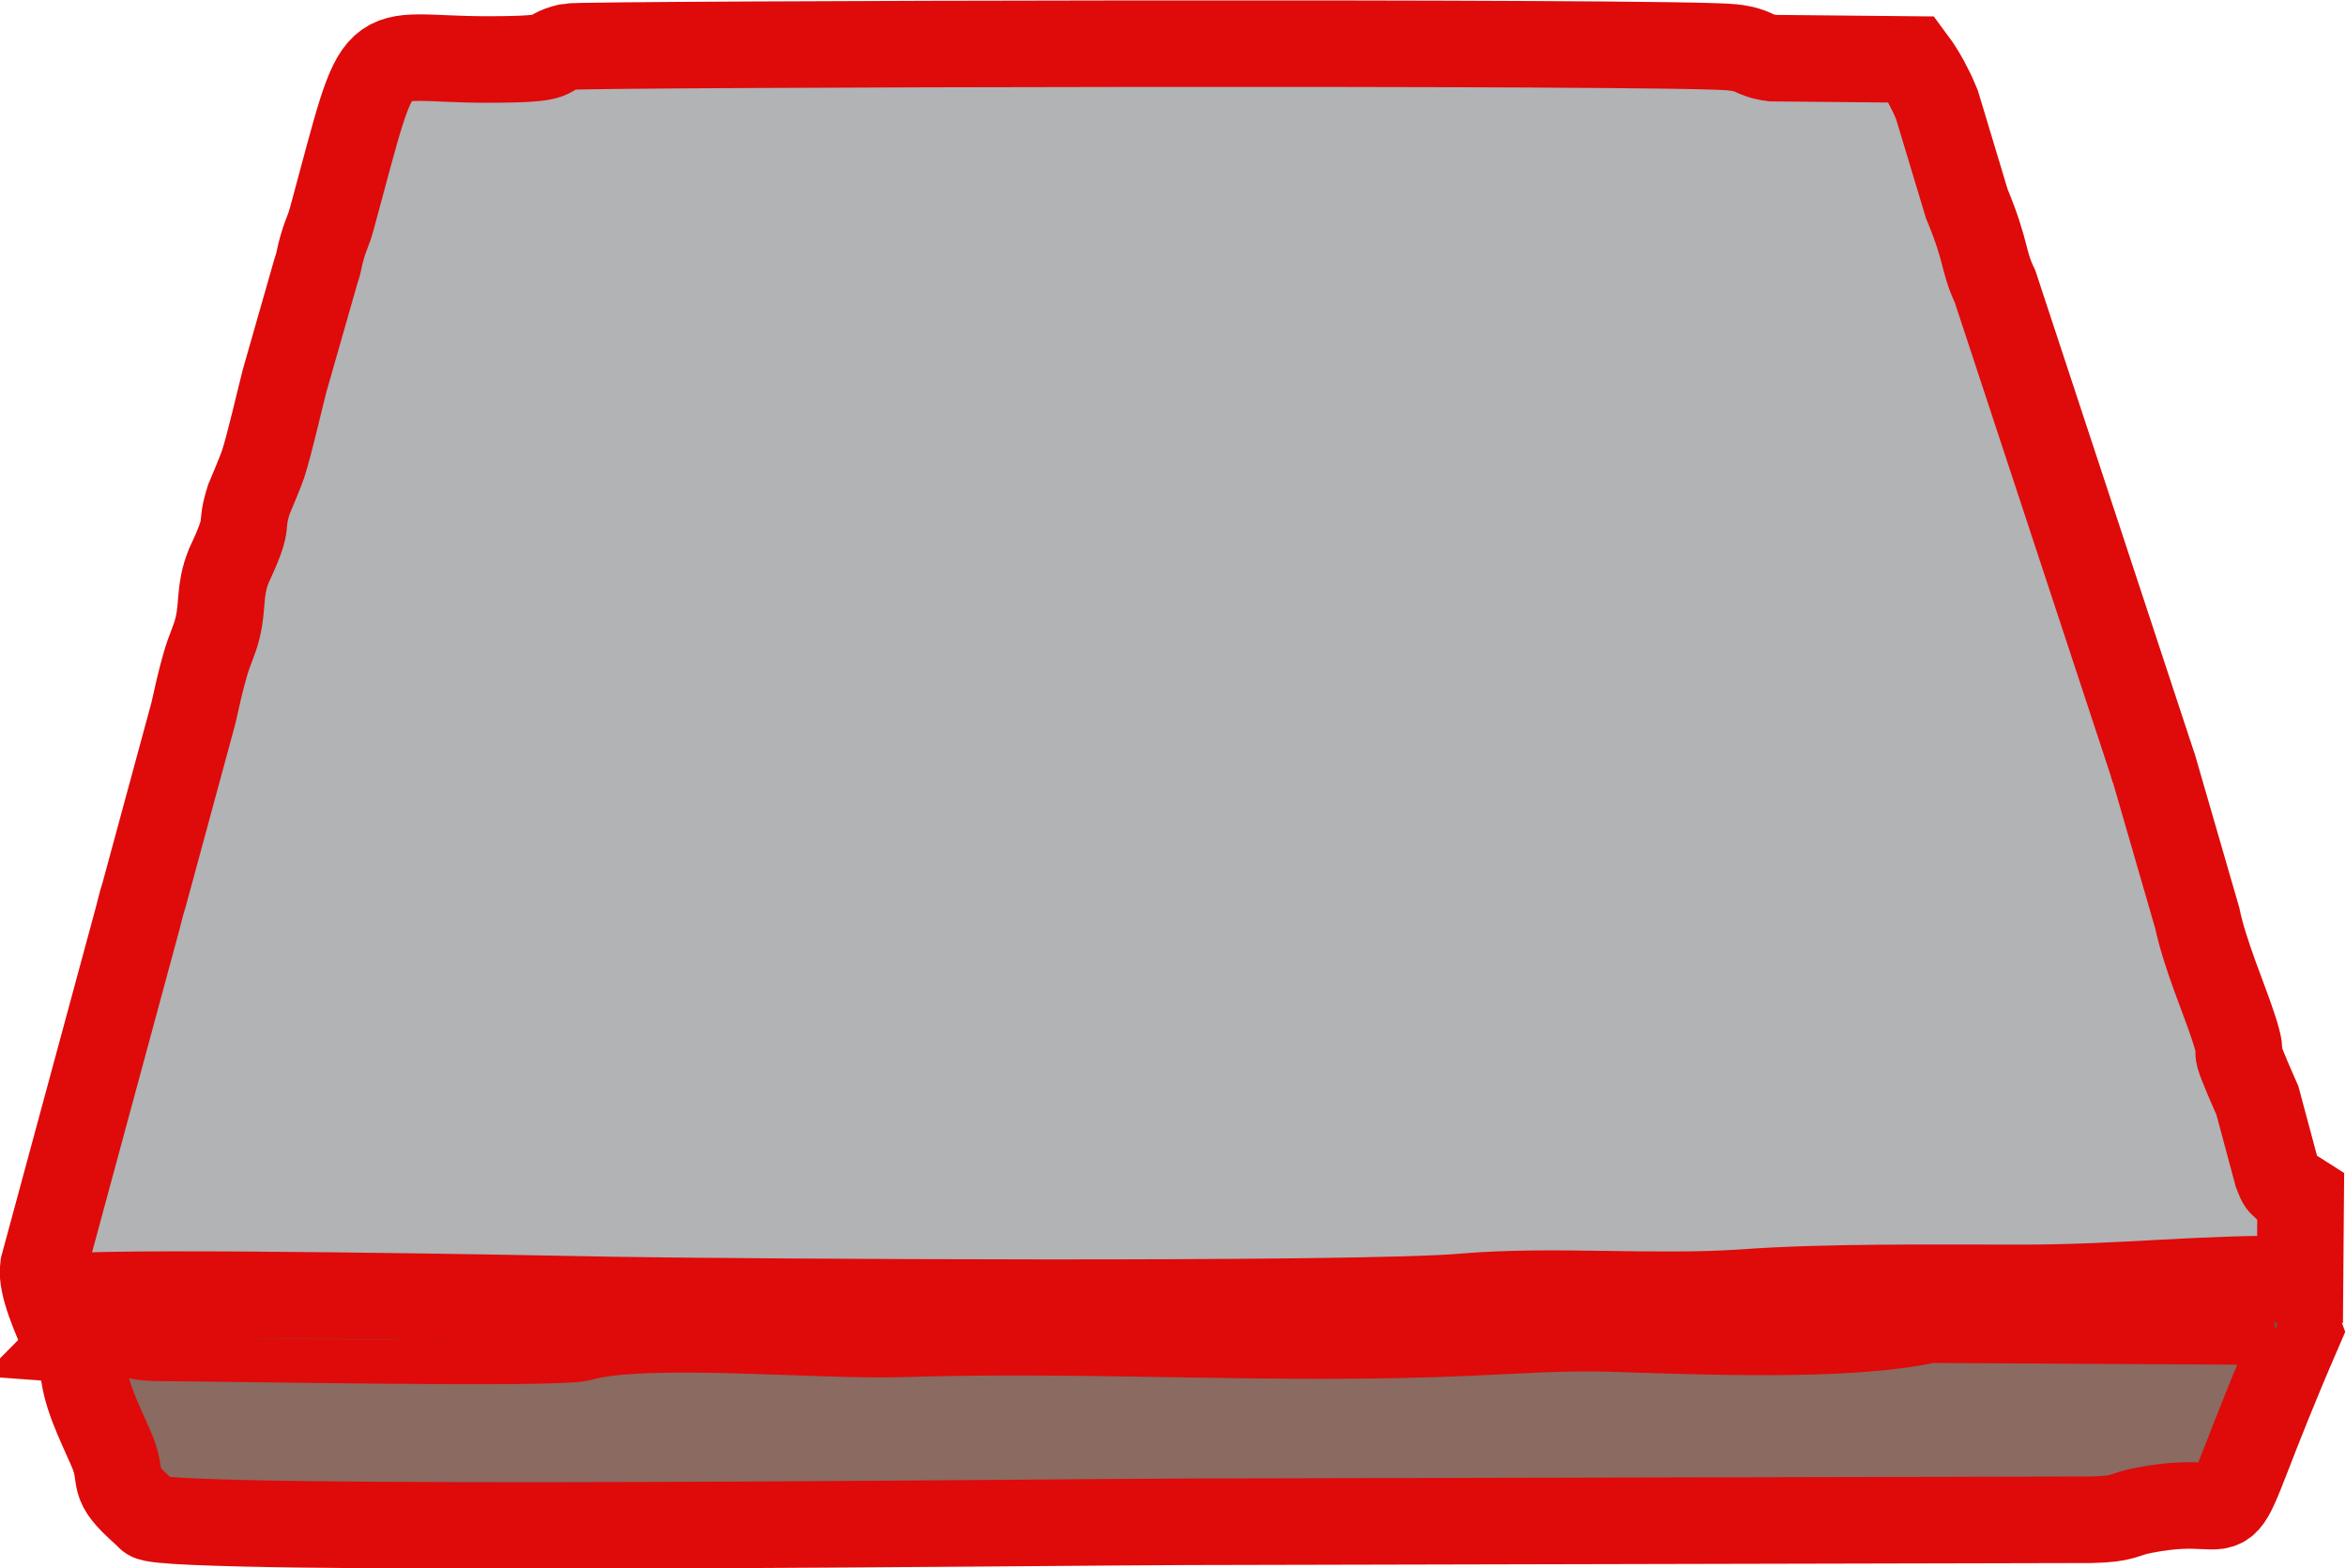 <?xml version="1.0" encoding="UTF-8"?>
<!DOCTYPE svg PUBLIC "-//W3C//DTD SVG 1.1//EN" "http://www.w3.org/Graphics/SVG/1.1/DTD/svg11.dtd">
<!-- Creator: CorelDRAW -->
<svg xmlns="http://www.w3.org/2000/svg" xml:space="preserve" width="13.527mm" height="9.044mm" version="1.1" style="shape-rendering:geometricPrecision; text-rendering:geometricPrecision; image-rendering:optimizeQuality; fill-rule:evenodd; clip-rule:evenodd"
viewBox="0 0 34.7 23.2"
 xmlns:xlink="http://www.w3.org/1999/xlink"
 xmlns:xodm="http://www.corel.com/coreldraw/odm/2003">
 <defs>
  <style type="text/css">
   <![CDATA[
    .str0 {stroke:#DF0A0A;stroke-width:1.28;stroke-miterlimit:22.926}
    .fil1 {fill:#864945}
    .fil0 {fill:#8A6A61}
    .fil2 {fill:#B1B3B5}
   ]]>
  </style>
 </defs>
 <g id="Katman_x0020_1">
  <g id="_1635034626064">
   <path class="fil0 str0" d="M1.18 19.81l0.05 0.37c0.01,0.41 0.24,0.85 0.4,1.22 0.22,0.48 -0.02,0.48 0.41,0.88l0.13 0.12c0.01,0.01 0.03,0.03 0.04,0.04 0.24,0.23 13.89,0.07 15.37,0.07l13.34 -0.03c0.52,-0.01 0.47,-0.08 0.79,-0.14 1.73,-0.34 0.77,0.85 2.29,-2.66 -0.08,-0.22 0.07,-0.06 -0.22,-0.13l-5.25 -0.03c-1.19,0.27 -3.44,0.17 -4.71,0.13 -0.7,-0.02 -1.38,0.03 -2.08,0.06 -2.85,0.13 -5.51,-0.07 -8.4,0.02 -1.24,0.04 -3.8,-0.21 -4.75,0.06 -0.36,0.1 -5.35,-0 -6.17,0 -0.63,0 -0.31,-0.13 -0.76,-0.02 -0.31,0.07 -0.08,0.08 -0.49,0.05z"/>
   <path class="fil1" d="M1.18 19.81c0.4,0.02 0.18,0.02 0.48,-0.05 0.45,-0.11 0.14,0.02 0.76,0.02 0.81,-0 5.75,0.1 6.1,-0 0.94,-0.27 3.47,-0.02 4.7,-0.06 2.86,-0.09 5.49,0.1 8.31,-0.02 0.69,-0.03 1.36,-0.09 2.06,-0.06 1.26,0.05 3.49,0.14 4.66,-0.13l5.19 0.03c0.29,0.07 0.14,-0.09 0.22,0.13 0.1,-0.3 -0.12,-0.19 0.33,-0.21l0.04 -0.55c-1.46,-0.02 -2.61,0.13 -4.11,0.13 -1.28,-0 -2.91,-0.01 -4.13,0.07 -1.32,0.09 -2.81,-0.05 -4.11,0.06 -1.54,0.13 -10.87,0.07 -12.57,0.05 -1.49,-0.02 -7.03,-0.13 -8.11,-0.05 0.01,0.3 -0.03,0.4 0.19,0.63z"/>
   <path class="fil2 str0" d="M1.23 20.18l-0.05 -0.37c-0.22,-0.23 -0.18,-0.32 -0.19,-0.63 1.08,-0.08 6.62,0.02 8.11,0.05 1.71,0.03 11.03,0.09 12.57,-0.05 1.3,-0.11 2.79,0.03 4.11,-0.06 1.22,-0.09 2.85,-0.07 4.13,-0.07 1.5,0 2.64,-0.15 4.11,-0.13l0.01 -1.22 -0.22 -0.14c-0.07,-0.07 -0.07,-0.04 -0.13,-0.2l-0.29 -1.08c-0.49,-1.11 -0.13,-0.41 -0.36,-1.1 -0.13,-0.4 -0.42,-1.07 -0.53,-1.6l-0.64 -2.21c-0.01,-0.02 -0.02,-0.04 -0.02,-0.06l-2.33 -7.07c-0.19,-0.4 -0.11,-0.48 -0.42,-1.23l-0.44 -1.46c-0.02,-0.05 -0.08,-0.19 -0.11,-0.24 -0.06,-0.13 -0.17,-0.31 -0.26,-0.43l-2.06 -0.02c-0.31,-0.04 -0.24,-0.12 -0.6,-0.16 -0.82,-0.09 -17.02,-0.05 -17.2,-0.01 -0.45,0.1 0,0.19 -1.22,0.19 -1.78,-0 -1.53,-0.45 -2.28,2.31 -0.07,0.27 -0.1,0.25 -0.18,0.56 -0.03,0.14 -0.03,0.15 -0.07,0.27l-0.46 1.61c-0.09,0.35 -0.22,0.93 -0.32,1.24 -0.03,0.09 -0.18,0.45 -0.21,0.52 -0.14,0.44 0.02,0.29 -0.25,0.88 -0.01,0.02 -0.04,0.09 -0.05,0.11 -0.14,0.36 -0.08,0.56 -0.16,0.9 -0.05,0.21 -0.11,0.29 -0.19,0.57 -0.07,0.25 -0.1,0.39 -0.17,0.7l-0.73 2.69c-0.04,0.12 -0.06,0.22 -0.09,0.33l-1.4 5.17c-0.04,0.27 0.2,0.79 0.31,1.04l0.27 0.41z"/>
  </g>
 </g>
</svg>
